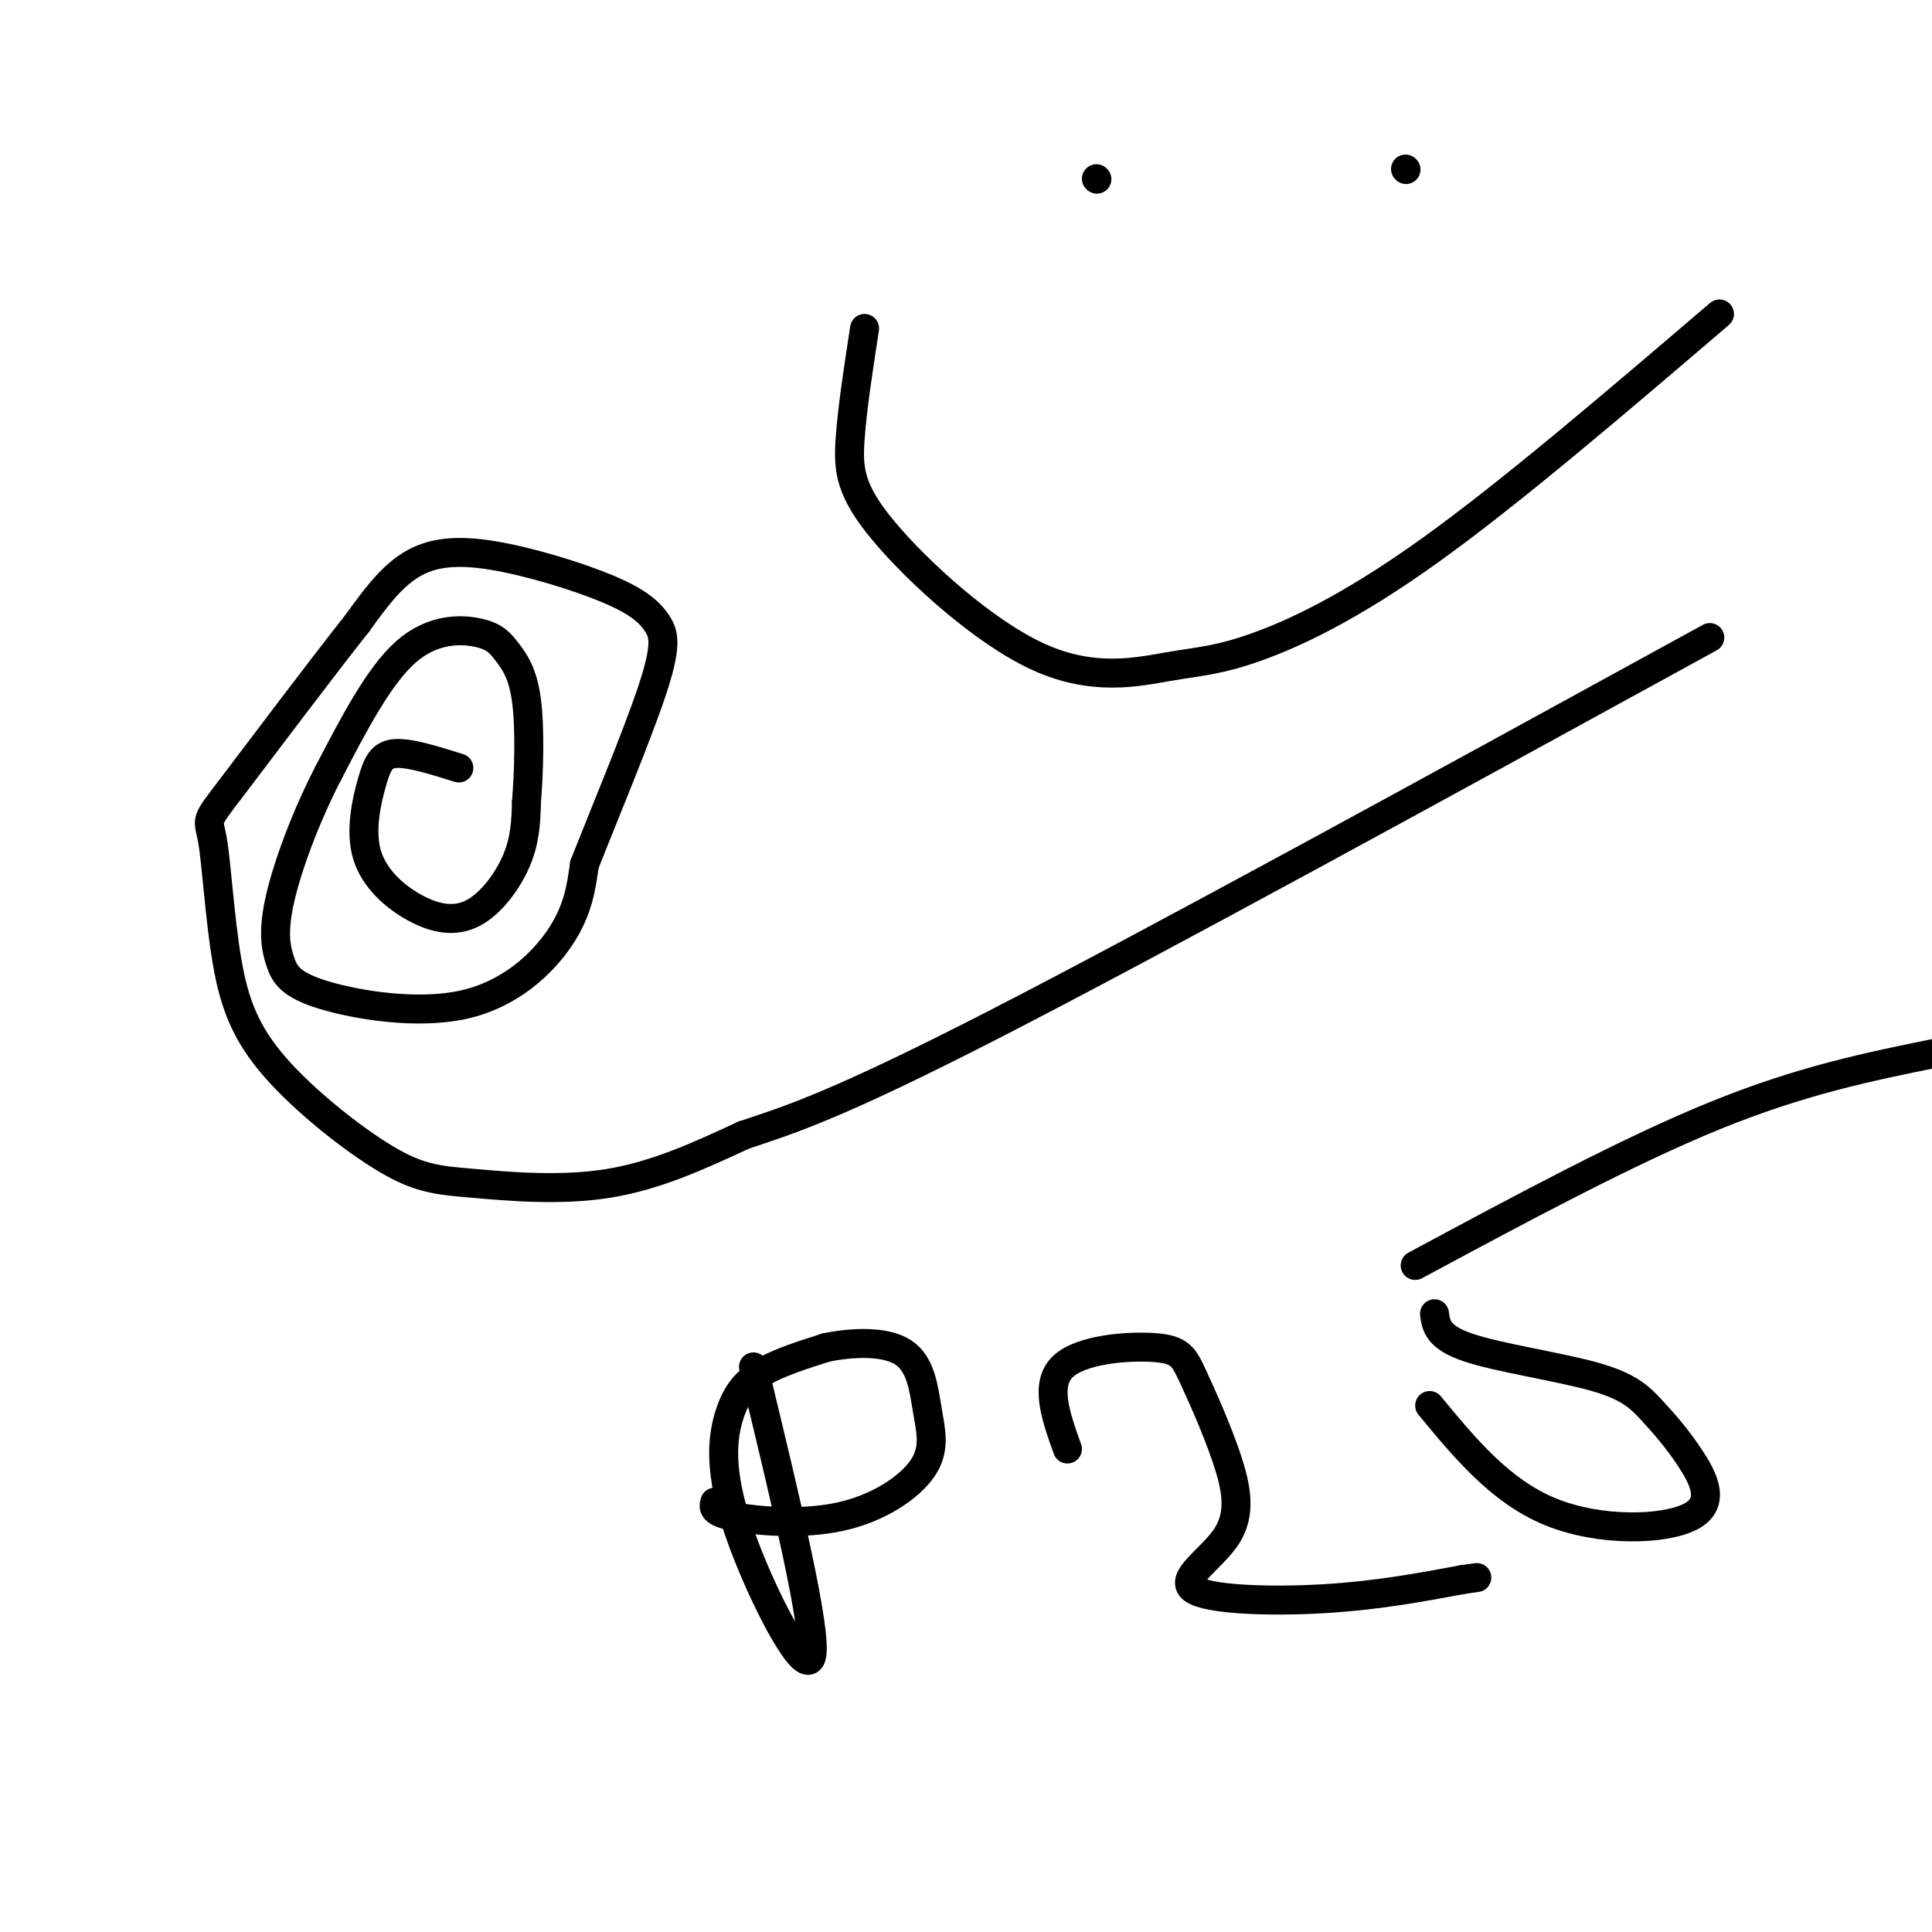 <svg viewBox='0 0 400 400' version='1.1' xmlns='http://www.w3.org/2000/svg' xmlns:xlink='http://www.w3.org/1999/xlink'><g fill='none' stroke='#000000' stroke-width='6' stroke-linecap='round' stroke-linejoin='round'><path d='M95,159c-5.019,-1.575 -10.037,-3.149 -13,-3c-2.963,0.149 -3.869,2.022 -5,6c-1.131,3.978 -2.485,10.060 -1,15c1.485,4.940 5.810,8.736 10,11c4.190,2.264 8.243,2.994 12,1c3.757,-1.994 7.216,-6.713 9,-11c1.784,-4.287 1.892,-8.144 2,-12'/><path d='M109,166c0.505,-6.067 0.768,-15.233 0,-21c-0.768,-5.767 -2.567,-8.133 -4,-10c-1.433,-1.867 -2.501,-3.233 -6,-4c-3.499,-0.767 -9.428,-0.933 -15,4c-5.572,4.933 -10.786,14.967 -16,25'/><path d='M68,160c-4.698,9.060 -8.444,19.210 -10,26c-1.556,6.790 -0.922,10.220 0,13c0.922,2.780 2.134,4.910 9,7c6.866,2.090 19.387,4.140 29,2c9.613,-2.140 16.318,-8.468 20,-14c3.682,-5.532 4.341,-10.266 5,-15'/><path d='M121,179c3.809,-9.709 10.830,-26.480 14,-36c3.170,-9.520 2.487,-11.789 1,-14c-1.487,-2.211 -3.780,-4.366 -10,-7c-6.220,-2.634 -16.367,-5.748 -24,-7c-7.633,-1.252 -12.752,-0.644 -17,2c-4.248,2.644 -7.624,7.322 -11,12'/><path d='M74,129c-7.320,9.221 -20.119,26.274 -26,34c-5.881,7.726 -4.845,6.124 -4,11c0.845,4.876 1.500,16.228 3,25c1.500,8.772 3.847,14.964 10,22c6.153,7.036 16.113,14.917 23,19c6.887,4.083 10.700,4.369 18,5c7.300,0.631 18.086,1.609 28,0c9.914,-1.609 18.957,-5.804 28,-10'/><path d='M154,235c9.333,-3.111 18.667,-5.889 52,-23c33.333,-17.111 90.667,-48.556 148,-80'/><path d='M156,283c6.675,27.640 13.349,55.279 12,60c-1.349,4.721 -10.722,-13.477 -15,-26c-4.278,-12.523 -3.459,-19.372 -2,-24c1.459,-4.628 3.560,-7.037 7,-9c3.440,-1.963 8.220,-3.482 13,-5'/><path d='M171,279c5.365,-1.123 12.278,-1.430 16,1c3.722,2.430 4.254,7.599 5,12c0.746,4.401 1.705,8.035 -1,12c-2.705,3.965 -9.074,8.260 -17,10c-7.926,1.740 -17.407,0.926 -22,0c-4.593,-0.926 -4.296,-1.963 -4,-3'/><path d='M221,300c-2.381,-6.659 -4.762,-13.319 -1,-17c3.762,-3.681 13.668,-4.385 19,-4c5.332,0.385 6.089,1.857 8,6c1.911,4.143 4.976,10.955 7,17c2.024,6.045 3.006,11.321 0,16c-3.006,4.679 -10.002,8.760 -7,11c3.002,2.240 16.000,2.640 27,2c11.000,-0.640 20.000,-2.320 29,-4'/><path d='M303,327c4.833,-0.667 2.417,-0.333 0,0'/><path d='M297,272c0.327,2.434 0.654,4.869 7,7c6.346,2.131 18.712,3.960 26,6c7.288,2.040 9.500,4.293 12,7c2.500,2.707 5.289,5.870 8,10c2.711,4.130 5.345,9.227 0,12c-5.345,2.773 -18.670,3.221 -29,-1c-10.330,-4.221 -17.665,-13.110 -25,-22'/><path d='M293,262c22.000,-11.833 44.000,-23.667 62,-31c18.000,-7.333 32.000,-10.167 46,-13'/><path d='M179,68c-1.284,8.339 -2.568,16.678 -3,23c-0.432,6.322 -0.014,10.627 7,19c7.014,8.373 20.622,20.816 32,26c11.378,5.184 20.524,3.111 27,2c6.476,-1.111 10.282,-1.261 18,-4c7.718,-2.739 19.348,-8.068 36,-20c16.652,-11.932 38.326,-30.466 60,-49'/><path d='M227,37c0.000,0.000 0.100,0.100 0.1,0.1'/><path d='M291,35c0.000,0.000 0.100,0.100 0.1,0.1'/></g>
</svg>